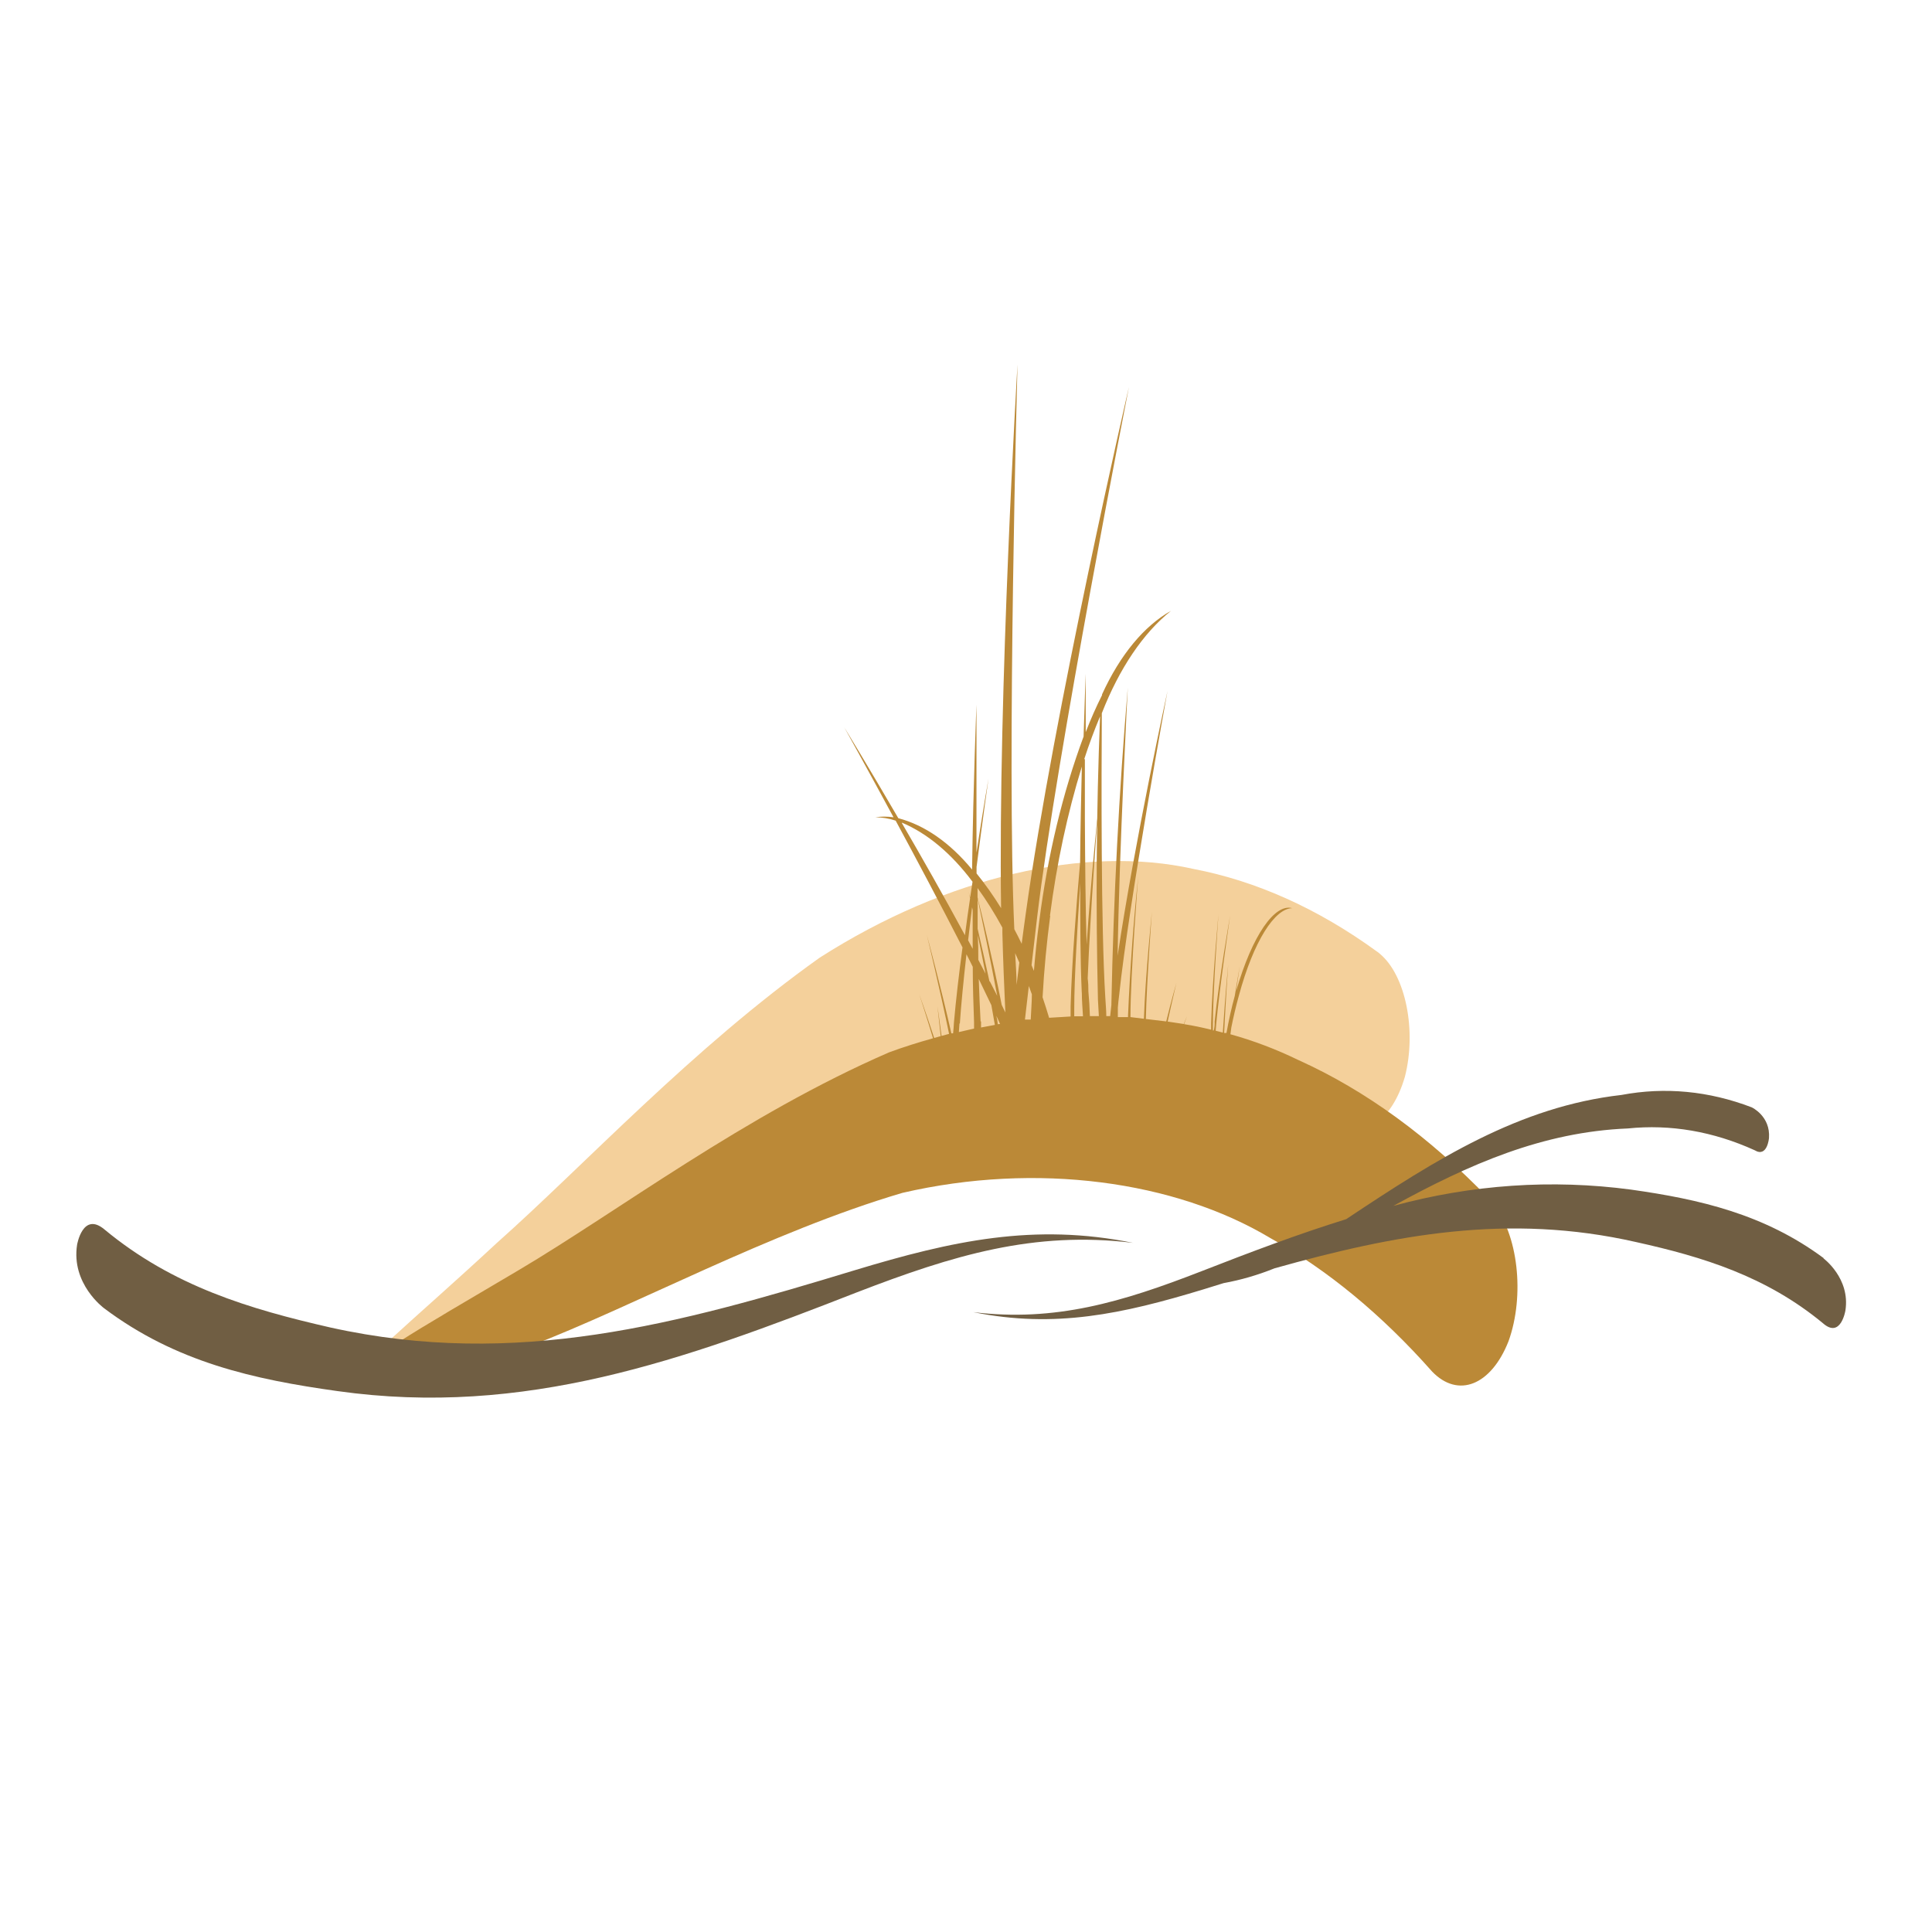 <?xml version="1.0" encoding="UTF-8"?>
<svg id="Laag_1" xmlns="http://www.w3.org/2000/svg" viewBox="0 0 254.34 253.89">
  <defs>
    <style>
      .cls-1 {
        fill: #f4d09b;
      }

      .cls-2 {
        fill: #bb8937;
      }

      .cls-3 {
        fill: #705e43;
      }
    </style>
  </defs>
  <path class="cls-1" d="M46.73,181.76c.25,1.51,8.65-1.61,20.73-9.54,12-7.49,27.82-21.04,43.33-29.78,15.85-7.81,32.61-9.73,44.61-5.81,7.12,2.05,14.05,5.77,20.64,11.07,3.37,2.45,7.22-.12,8.91-5.96,1.56-6.09.1-13.32-3.26-16.15-.15-.14-.3-.26-.46-.36-7.74-5.62-15.86-9.27-24.15-10.85-14.12-3.16-32.39.97-49.16,11.68-16.77,11.92-31.04,27.37-42.49,37.54-11.24,10.44-18.96,16.52-18.65,18.17h-.04Z"/>
  <path class="cls-2" d="M126.36,134.74c.16-2.43.48-5.64.87-9.12.28.56.56,1.09.83,1.65,0,2.58.09,5.06.17,7.3v.83l-2,.46.08-1.14.04.02ZM118.73,108.29c3.36,1.42,6.52,4.07,9.3,7.78-.11.68-.21,1.39-.31,2.07l-.2-.75.19.85c-.23,1.56-.46,3.16-.68,4.87-2.76-5.13-5.7-10.29-8.29-14.74v-.07ZM128.05,119.82v5.08l-.6-1.12c.16-1.44.35-2.89.52-4.35l.08.39ZM128.05,119.26h0ZM131.96,122.11v.73c.09,3.45.23,6.96.39,10.44l-.48-1c-1.09-5.57-2.6-11.82-3.18-14.16v-1.22c1.16,1.59,2.25,3.33,3.27,5.21ZM134.19,126.71l-.36,2.94c0-1.44-.13-2.82-.19-4.18l.55,1.24ZM135.45,129.82l.39,1.07c0,1.14-.11,2.24-.15,3.33h-.76c.17-1.53.35-3.02.52-4.5v.1ZM138.22,120.55c.89-6.87,2.3-13.47,4.2-19.63-.09,3.82-.19,8.2-.23,12.63-.47,5.38-1.09,13.14-1.25,18.95v1.31l-2.83.17c-.27-.9-.55-1.8-.86-2.7.2-3.61.54-7.2,1.01-10.73h-.04ZM142.74,99.92c.63-1.95,1.33-3.82,2.08-5.62-.49,12.41-.58,24.86-.28,37.29l.12,2.17h-1.18c-.03-1.09-.1-2.18-.2-3.26.01-.57-.02-1.15-.09-1.7.34-8.68,1.34-21.89,1.34-21.89,0,0-.91,8.85-1.48,17.44-.15-4.87-.2-10.92-.23-16.54v-7.88h-.08ZM142.42,130.67c0,1.05.09,2.07.15,3.11h-1.15v-.97c0-4.11.43-11,.79-16.57,0,5.08,0,10.14.2,14.4v.02ZM129.09,134.47c-.09-1.61-.17-3.5-.24-5.6.59,1.19,1.15,2.43,1.66,3.45.17.92.32,1.8.46,2.6l-1.82.34v-.8h-.05ZM129.74,128.17l-.95-1.82c.01-1.09-.01-2.18-.07-3.26.32,1.56.68,3.31,1.02,5.08h0ZM130.26,129.19c-.52-2.43-1.09-4.87-1.56-6.93v-3.97c.5,2.43,1.68,7.95,2.58,12.8l-.97-1.9h-.05ZM131.36,134.86c-.03-.4-.1-.79-.2-1.14.19.36.34.73.5,1.09h-.25l-.04.05ZM196.06,157.85c-7.86-8.17-16.31-14.33-25.1-18.29-2.96-1.44-5.95-2.57-8.98-3.41l.12-.9c.28-1.41.61-2.79.98-4.14,1.97-7.3,4.75-11.51,7.03-11.56-2.29-.63-5.25,3.55-7.37,10.9.27-1.95.47-3.31.47-3.31,0,0-.28,1.65-.66,3.97-.43,1.57-.79,3.2-1.09,4.87h-.31c.21-4.4.54-9.05.54-9.05,0,0-.42,4.43-.71,9l-.94-.24.08-.97c.39-4.4,1.82-14.18,1.82-14.18,0,0-1.48,8.42-2.04,13.94.02.4-.02.8-.11,1.17h-.12v-.73c0-4.48.74-14.6.74-14.6,0,0-.82,8.78-.97,14.4v.83c-1.17-.29-2.35-.54-3.56-.73.23-.66.39-1.07.39-1.07l-.43,1.05-2.12-.32c.52-2.43,1.15-5.08,1.15-5.08,0,0-.7,2.43-1.34,5.06l-2.68-.32c.09-4.67.79-14.09.79-14.09,0,0-.86,8.44-1.05,14.06l-1.77-.22c0-5.72,1.02-18.51,1.02-18.51-.63,6.07-1.08,12.19-1.34,18.34v.17h-1.34v-1.24c.04-.55.1-1.09.17-1.63,1.27-12.16,6.37-40.07,6.37-40.07,0,0-4.31,19.75-6.57,34.86.21-13.89,1.34-35.3,1.34-35.3-1.16,13.79-1.88,27.68-2.16,41.62v.15l-.16,1.48h-.51c0-.8-.09-1.58-.13-2.43-.58-9.39-.51-28.85-.46-37.44,2.31-5.91,5.46-10.57,9.11-13.48-3.55,1.99-6.71,5.81-9.08,11v-1.75,1.85c-.77,1.53-1.49,3.16-2.15,4.87v-7.69s-.13,3.31-.28,8.27c-2.75,7.4-4.73,15.64-5.84,24.33-.3,2.19-.52,4.35-.7,6.52l-.31-.75c.25-2.21.51-4.33.74-6.35,2.5-21.04,12.08-69.77,12.08-69.77,0,0-9.88,42.69-13.58,69.31-.19,1.31-.36,2.65-.54,3.99-.31-.66-.64-1.29-.97-1.92h0c-1.01-21.89.42-74.34.42-74.34,0,0-2.58,43.47-2.16,71.57-1.02-1.65-2.1-3.18-3.23-4.57v-.85c.83-6.45,1.57-11.63,1.57-11.63,0,0-.71,4.06-1.58,9.73v-19.46s-.42,10.22-.58,21.7c-2.92-3.54-6.24-5.85-9.71-6.76-4.03-6.93-7.12-11.97-7.12-11.97,0,0,2.83,5.08,6.49,11.85-.8-.12-1.6-.12-2.4,0,.9,0,1.8.15,2.68.44,2.76,5.11,5.98,11.17,8.8,16.69-.47,3.5-.87,6.93-1.13,9.9-.02.47-.06.94-.11,1.41h-.23c-1.34-5.98-3.23-12.97-3.23-12.97,0,0,1.81,7.52,2.93,13.04l-.99.27c-.28-2.19-.54-3.89-.54-3.89,0,0,.2,1.78.43,3.92l-.86.24c-.99-3.04-1.97-5.77-1.97-5.77,0,0,.93,2.85,1.82,5.81-1.93.54-3.86,1.14-5.78,1.85-19.01,8.25-35.66,20.92-48.83,28.71s-21.76,12.6-21.58,14.55,9.39.66,23.08-4.57,31.68-15.06,49.08-20.19c17.68-4.09,35.87-1.58,48.45,5.96,7.48,4.16,14.64,10.06,21.28,17.56,3.42,3.56,7.77,1.83,10.06-3.99,2.18-6.05,1.25-14.16-2.08-18.12,0,0-.02-.02-.02-.03l-.58-.61.12.07Z"/>
  <path class="cls-3" d="M13.68,172.2c9.47,7.13,19.76,9.39,30.73,10.92,24.65,3.48,45.62-4.09,68.43-13.01,12.63-4.87,23.28-8.1,36.32-6.5-12.98-2.63-23.78-.29-36.63,3.6-23.27,7.08-44.55,12.97-69.04,7.54-10.64-2.43-20.7-5.42-29.72-12.89-2.87-2.43-3.62,1.99-3.62,1.99-.81,5.16,3.52,8.34,3.52,8.34h.01Z"/>
  <path class="cls-3" d="M240.09,165.63c-7.82-5.81-16.37-7.76-25.37-9.03-10.44-1.39-20.94-.67-31.29,2.14,10.01-5.5,19.67-9.73,30.86-10.19,5.62-.58,11.25.39,16.71,2.87,1.66,1,1.88-1.61,1.88-1.61.21-2.89-2.27-4.04-2.27-4.04-5.64-2.16-11.43-2.71-17.16-1.63-13.42,1.53-24.33,8.42-36.23,16.35-6.29,1.95-12.59,4.33-19.07,6.86-10.44,4.06-19.23,6.69-30.02,5.38,10.73,2.17,19.64.24,30.27-2.99l2.68-.83c2.26-.41,4.5-1.06,6.71-1.95,15.69-4.4,30.73-7.3,47.62-3.45,8.79,1.95,17.09,4.5,24.55,10.66,2.37,2.12,2.98-1.65,2.98-1.65.67-4.26-2.9-6.88-2.9-6.88h.04Z"/>
</svg>